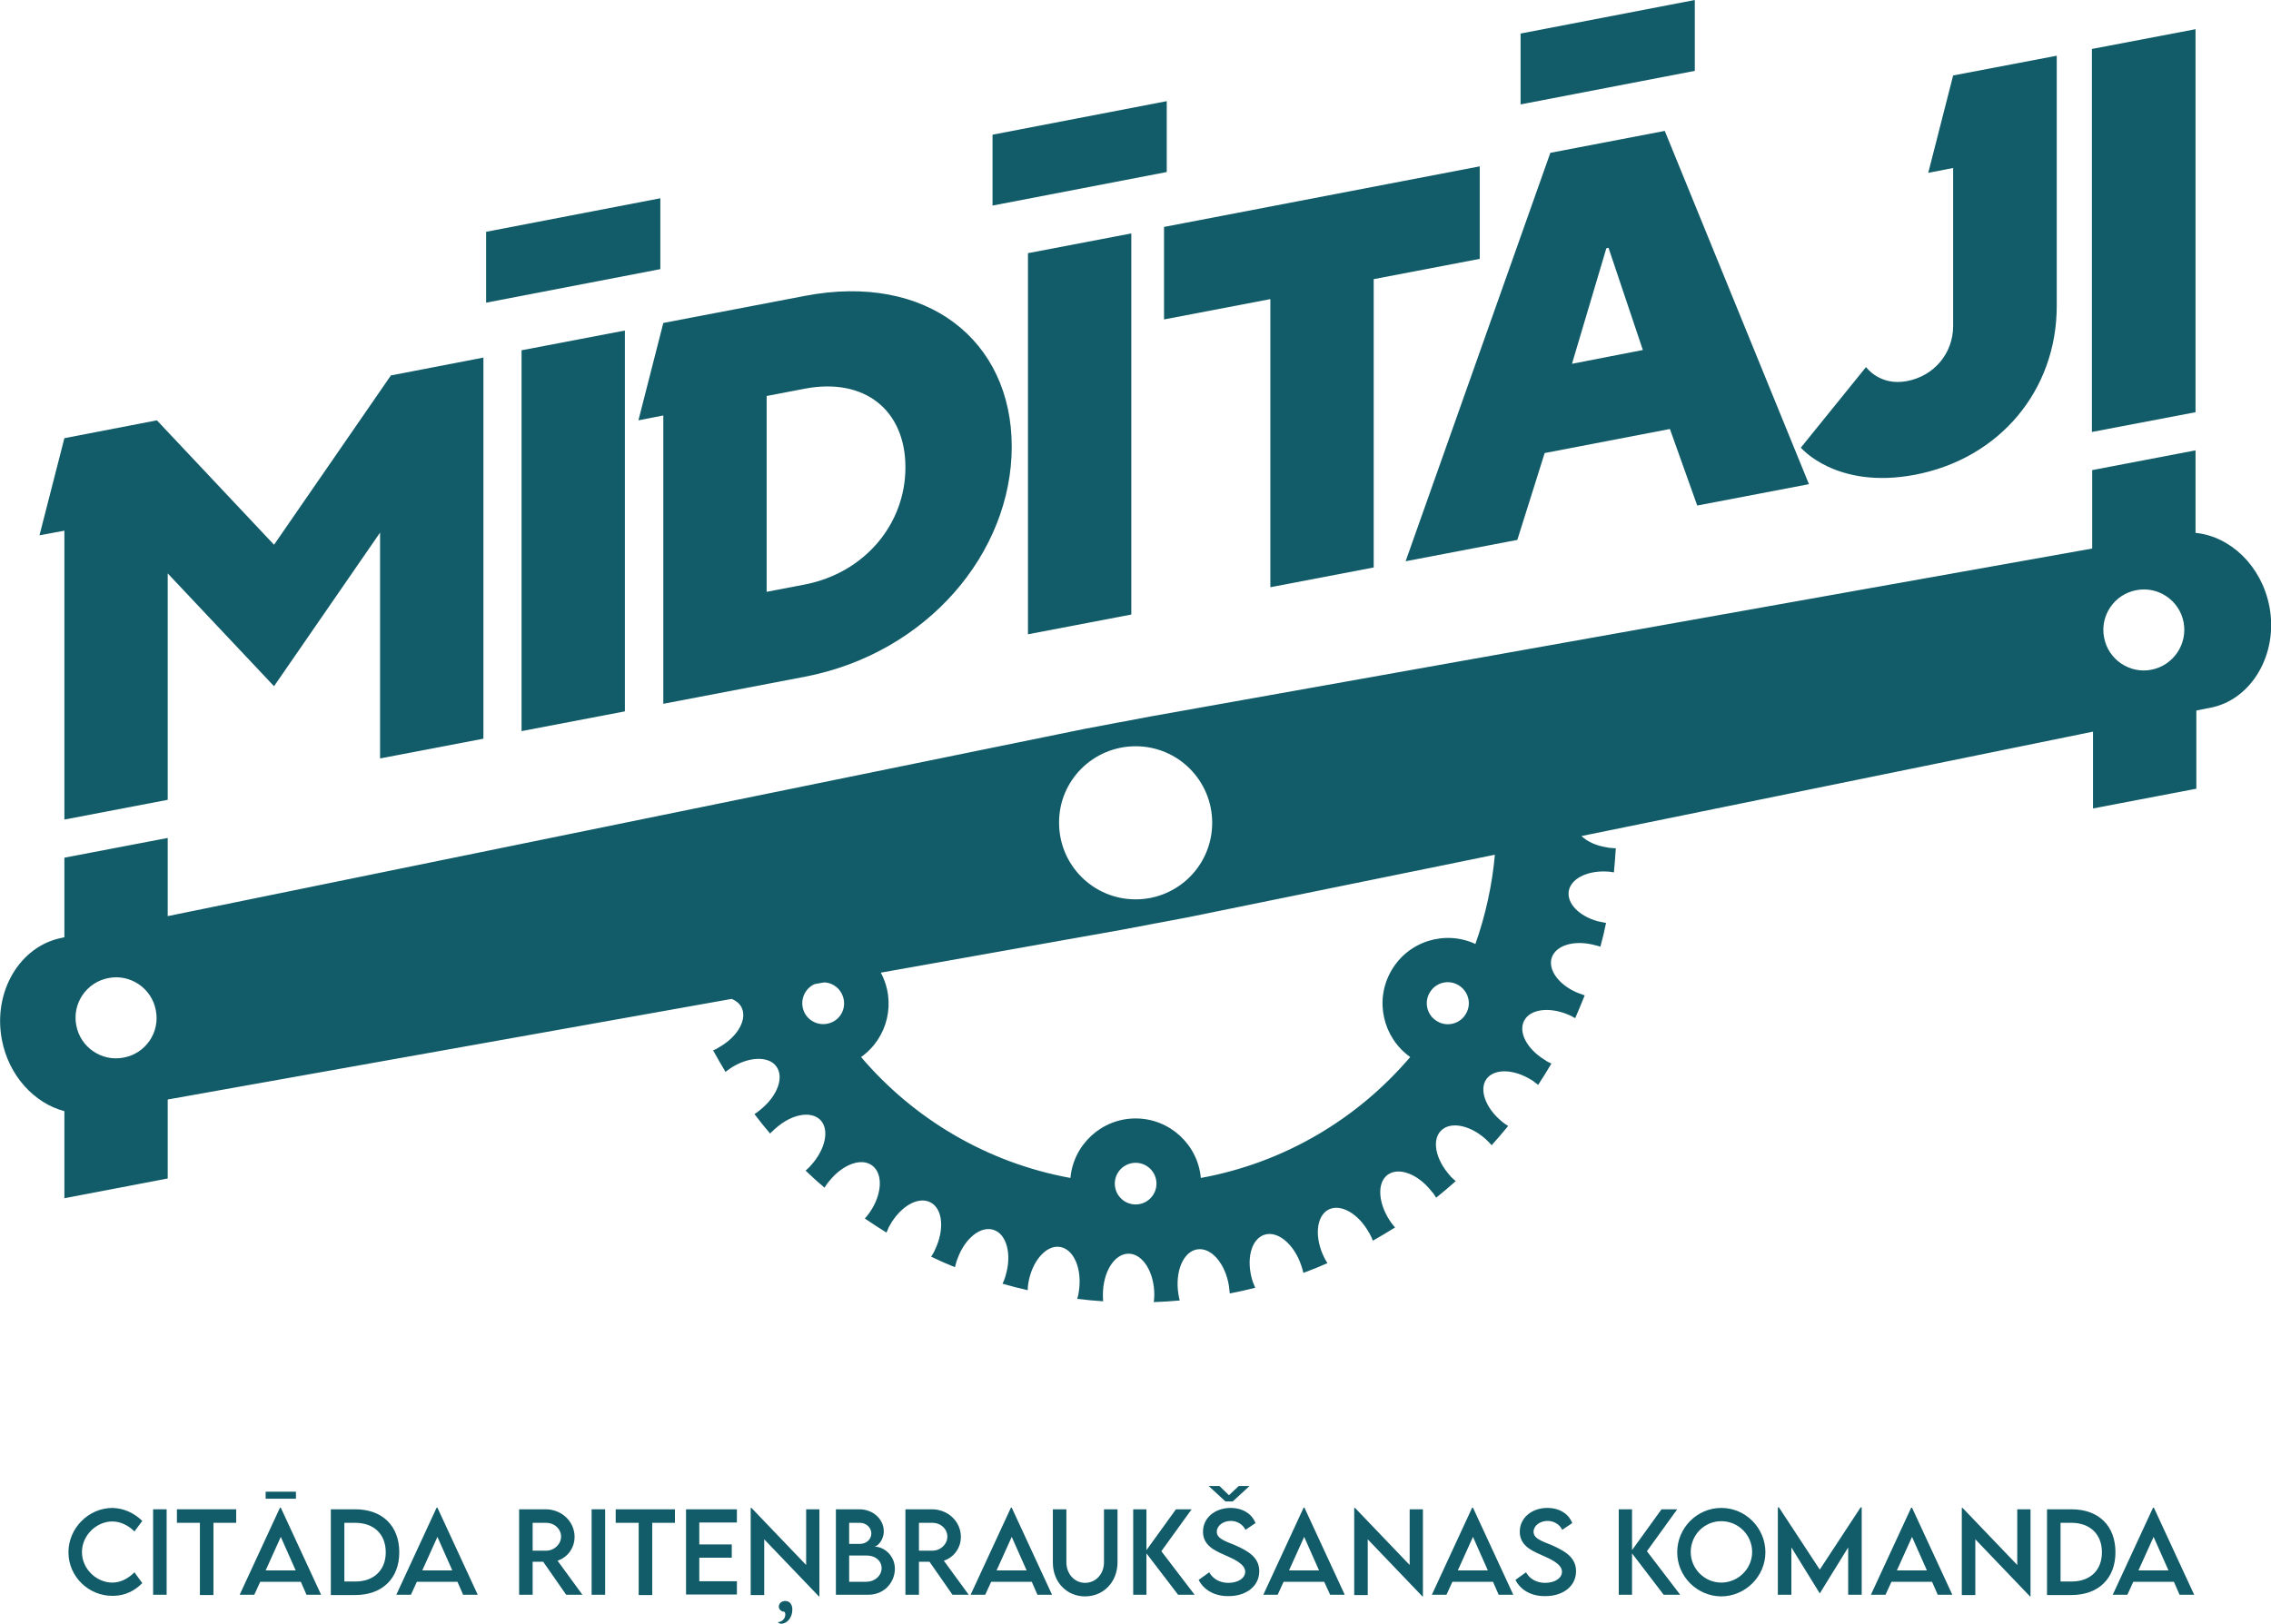 <svg xmlns="http://www.w3.org/2000/svg" xmlns:xlink="http://www.w3.org/1999/xlink" id="Layer_1" x="0px" y="0px" viewBox="0 0 839.5 600.3" style="enable-background:new 0 0 839.5 600.3;" xml:space="preserve"><style type="text/css">	.st0{fill:#115C68;}</style><g>	<g>		<path class="st0" d="M838.9,224.2c-2.9-15-14.4-25.9-27.3-27.2v-30.5l-38.2,7.3v29l-348.2,62.1c-6.3,1.2-7.4,1.4-11.1,2.1   c-0.8,0.1-1.6,0.3-2.7,0.5c-2.8,0.5-5.2,1-11.1,2.1L62,338.7v-28.9l-38.2,7.3v29.4l-0.8,0.2c-15.7,3-25.7,20-22.3,37.7   c2.5,13.3,12,23.5,23.1,26.4V443l38.2-7.3v-29.2l208.5-37.2c1.6,0.7,2.9,1.7,3.6,3.1c2.2,4.3-1.2,10.6-7.8,14.5c0,0,0,0,0,0   c-0.5,0.3-1,0.6-1.5,0.9c-0.4,0.2-0.8,0.4-1.2,0.5c1.5,2.7,3,5.4,4.6,8c0.3-0.2,0.6-0.5,0.9-0.7c0.5-0.4,1.1-0.7,1.6-1.1   c0,0,0,0,0,0c6.4-3.9,13.5-4.1,16.3-0.2c2.9,4,0.4,10.8-5.7,15.8c0,0,0,0,0,0c-0.4,0.3-0.7,0.6-1.1,0.9c-0.4,0.3-0.9,0.6-1.3,0.9   c1.9,2.5,3.8,4.9,5.8,7.2c0.3-0.4,0.6-0.7,1-1c0.4-0.4,0.8-0.8,1.2-1.1l0,0c5.8-5.1,12.8-6.4,16.3-3c3.5,3.5,2,10.8-3.3,16.7   c0,0,0,0,0,0c-0.2,0.3-0.5,0.5-0.7,0.8c-0.5,0.5-1,0.9-1.4,1.3c2.3,2.2,4.6,4.3,7,6.3c0.3-0.5,0.6-1,1-1.5c0.3-0.4,0.5-0.7,0.8-1   c0,0,0,0,0,0c4.9-6.1,11.8-8.7,15.8-5.7c4.1,3,3.7,10.6-0.8,17.2c0,0,0,0,0,0c-0.2,0.2-0.3,0.4-0.5,0.7c-0.5,0.6-0.9,1.2-1.4,1.7   c2.6,1.8,5.3,3.5,8,5.2c0.3-0.6,0.5-1.2,0.8-1.9c0.2-0.3,0.3-0.6,0.5-0.9c0,0,0,0,0,0c3.9-6.9,10.4-10.7,14.9-8.4   c4.6,2.3,5.3,10,1.8,17.4c0,0,0,0,0,0c-0.1,0.2-0.2,0.3-0.2,0.5c-0.4,0.8-0.8,1.5-1.3,2.2c2.9,1.4,5.8,2.7,8.8,3.9   c0.2-0.7,0.4-1.5,0.6-2.2c0.1-0.3,0.2-0.5,0.3-0.8c2.7-7.6,8.6-12.4,13.4-10.8c4.9,1.6,6.8,9.2,4.4,17c0,0,0,0,0,0   c0,0.1-0.1,0.3-0.1,0.4c-0.3,0.9-0.6,1.7-1,2.5c3.1,0.9,6.2,1.7,9.3,2.4c0-0.8,0.1-1.6,0.2-2.4c1.3-8.3,6.6-14.4,11.7-13.6   c5.2,0.8,8.3,8.2,7,16.5c-0.1,0.9-0.3,1.8-0.6,2.7c3.2,0.4,6.4,0.7,9.6,0.9c-0.1-0.8-0.1-1.6-0.1-2.4c0-8.4,4.2-15.2,9.5-15.2   c5.2,0,9.5,6.8,9.5,15.2c0,0.9-0.1,1.8-0.2,2.7c3.2-0.1,6.4-0.3,9.6-0.6c-0.2-0.8-0.4-1.6-0.5-2.4c-1.3-8.3,1.8-15.7,7-16.5   c5.2-0.8,10.4,5.3,11.7,13.6c0.1,0.9,0.2,1.8,0.3,2.7c3.2-0.6,6.3-1.3,9.4-2.1c-0.3-0.7-0.6-1.5-0.9-2.2c-2.6-8-0.7-15.8,4.3-17.4   c5-1.6,11.1,3.6,13.7,11.6c0.3,0.8,0.5,1.7,0.7,2.5c3-1.1,6-2.3,8.9-3.6c-0.4-0.6-0.8-1.3-1.1-1.9c-3.8-7.5-3.1-15.5,1.5-17.9   c4.5-2.3,11.1,1.5,15,8.6c0,0,0,0,0,0c0.1,0.2,0.3,0.4,0.4,0.7c0.4,0.7,0.7,1.5,1,2.2c2.8-1.6,5.5-3.2,8.2-4.9   c-0.4-0.5-0.9-1-1.3-1.6c-0.2-0.3-0.4-0.6-0.7-1c-4.3-6.6-4.7-14-0.7-16.9c4.1-2.9,11-0.3,16,5.9c0,0,0,0,0,0   c0.2,0.3,0.4,0.6,0.7,0.8c0.4,0.6,0.8,1.2,1.2,1.8c2.5-2,4.8-4,7.2-6.1c-0.4-0.4-0.8-0.8-1.3-1.2c-0.4-0.4-0.7-0.7-1-1.1   c0,0,0,0,0,0c-5.1-5.8-6.6-12.9-3.1-16.4c3.7-3.7,11.5-1.9,17.5,4.1c0.4,0.4,0.8,0.9,1.2,1.3c2.1-2.3,4.1-4.7,6.1-7.1   c-0.4-0.3-0.8-0.5-1.2-0.8c-0.5-0.4-1-0.7-1.4-1.1c0,0,0,0,0,0c-5.8-4.9-8.2-11.6-5.4-15.5c2.9-3.9,10-3.7,16.5,0.3c0,0,0,0,0,0   c0.5,0.3,1,0.6,1.4,1c0.4,0.3,0.8,0.6,1.2,0.9c1.7-2.6,3.3-5.2,4.9-7.9c-0.3-0.1-0.6-0.3-0.9-0.4c-0.6-0.3-1.3-0.7-1.8-1.1   c-6.3-3.9-9.6-10-7.4-14.3c2.2-4.3,9.1-5.2,16-2.4c0,0,0,0,0,0c0.6,0.3,1.3,0.5,1.9,0.9c0.3,0.2,0.6,0.4,1,0.5   c1.2-2.8,2.4-5.6,3.5-8.4c-0.2-0.1-0.4-0.1-0.6-0.2c-0.8-0.3-1.6-0.6-2.4-0.9c-6.6-2.9-10.6-8.3-9.2-12.8c1.5-4.5,7.9-6.5,15-4.9   c0.8,0.2,1.6,0.4,2.4,0.6c0.2,0.1,0.4,0.2,0.6,0.2c0.8-2.9,1.5-5.8,2.1-8.8c-0.1,0-0.1,0-0.2,0c-1-0.2-2-0.4-2.9-0.6   c-6.8-1.9-11.4-6.5-10.7-11.1c0.7-4.5,6.5-7.5,13.5-7.3c0,0,0,0,0,0c1,0,2,0.1,3,0.3c0.1,0,0.1,0,0.2,0c0.3-3,0.5-5.9,0.7-8.9   c-0.5,0-1.1,0-1.6-0.1c-0.1,0-0.1,0-0.2,0c-0.5,0-0.9-0.1-1.4-0.2c-4-0.6-7.3-2.1-9.5-4.2l189.1-38.6v28.4l38.2-7.3v-28.9l5-1   C832.2,258.9,842.3,241.9,838.9,224.2z M45.7,391c-8.1,1.6-16-3.8-17.5-11.9c-1.6-8.1,3.8-16,11.9-17.5c8.1-1.6,16,3.8,17.5,11.9   C59.2,381.6,53.9,389.5,45.7,391z M419.8,275.9c15.7,0,28.3,12.7,28.3,28.3c0,15.7-12.7,28.3-28.3,28.3   c-15.7,0-28.3-12.7-28.3-28.3C391.4,288.6,404.1,275.9,419.8,275.9z M308.2,377.6c-3.7,2.1-8.4,0.9-10.6-2.8   c-2.1-3.7-0.9-8.4,2.8-10.6c0.3-0.2,0.6-0.3,0.9-0.4l3.4-0.6c2.5,0.1,5,1.5,6.3,3.9C313.1,370.8,311.9,375.5,308.2,377.6z    M419.8,445.3c-4.3,0-7.7-3.5-7.7-7.7c0-4.3,3.5-7.7,7.7-7.7c4.3,0,7.7,3.5,7.7,7.7C427.5,441.9,424,445.3,419.8,445.3z    M541.9,374.8c-2.1,3.7-6.9,5-10.6,2.8c-3.7-2.1-5-6.9-2.8-10.6c2.1-3.7,6.9-5,10.6-2.8C542.8,366.4,544.1,371.1,541.9,374.8z    M545.4,349c-11.2-5.2-24.8-1.1-31.1,9.9c-6.3,10.9-3.1,24.7,7,31.9c-19.5,22.9-46.6,39.1-77.4,44.7c-1.1-12.3-11.5-22-24.1-22   c-12.6,0-23,9.7-24.1,22c-30.8-5.6-57.9-21.8-77.4-44.7c9.9-7,13.1-20.4,7.3-31.2l88.8-15.8c6.3-1.2,7.4-1.4,11.1-2.1   c1.1-0.2,1.9-0.4,2.7-0.5c3.7-0.7,4.8-0.9,11.1-2.1l113.3-23.1C551.6,327.3,549.1,338.5,545.4,349z M795.3,247.6   c-8.1,1.6-16-3.8-17.5-11.9c-1.6-8.1,3.8-16,11.9-17.5c8.1-1.6,16,3.8,17.5,11.9C808.7,238.2,803.4,246,795.3,247.6z"></path>		<g>			<path class="st0" d="M179.7,85.7l64.4-12.4v26.2l-64.4,12.4V85.7z M192.8,129.5l38.2-7.3V263l-38.2,7.3V129.5z"></path>			<path class="st0" d="M366.9,49.8l64.4-12.4v26.2L366.9,76V49.8z M380,93.6l38.2-7.3v140.9l-38.2,7.3V93.6z"></path>			<path class="st0" d="M469.5,110.6l-39.2,7.5V83.9L547,61.5v34.2l-39.2,7.5v106.6l-38.2,7.3V110.6z"></path>			<path class="st0" d="M573.1,56.5l42.3-8.1L668.7,179l-41.3,7.9l-10.1-28.3l-46.3,8.9l-10.1,32.1l-41.3,7.9L573.1,56.5z     M562.1,12.4L626.5,0v26.2l-64.4,12.4V12.4z M607.3,129.4l-12.7-37.8l-0.8,0.2l-12.7,42.7L607.3,129.4z"></path>			<polygon class="st0" points="811.6,152.4 811.6,10.8 773.3,18.1 773.3,159.7    "></polygon>			<polygon class="st0" points="144.5,138.8 101.3,201.4 58,155.4 23.8,162 14.6,197.9 23.8,196.2 23.8,303 62,295.7 62,212     101.3,253.7 140.5,196.9 140.5,280.4 178.7,273.1 178.7,132.2    "></polygon>			<path class="st0" d="M297.5,109.4l-52.3,10l-9.2,36l9.2-1.8v106.6l52.3-10c45.3-8.7,76.5-45.9,76.5-85.1S342.7,100.7,297.5,109.4    z M297.5,216.1l-14.1,2.7v-72.4l14.1-2.7c22.1-4.2,37.2,7.9,37.2,29.1C334.7,193.8,319.6,211.8,297.5,216.1z"></path>			<path class="st0" d="M722,27.9l-9.2,36l9.2-1.8v58.4c0,10.1-7,18.5-17.1,20.4c-10.1,1.9-15.1-5.2-15.1-5.2l-24.1,29.8    c0,0,13.1,15.6,42.3,10c31.2-6,52.3-31.2,52.3-62.4V20.6L722,27.9z"></path>		</g>	</g>	<g>		<path class="st0" d="M25.3,573.9c0-8.9,7.4-16.4,16.3-16.4c4.1,0.1,7.9,1.8,11,4.8l-2.9,3.9c-2.2-2.2-5.1-3.7-8.2-3.7   c-5.7,0-11.2,5-11.2,11.3c0,6.4,5.5,11.3,11.2,11.3c3.2,0,6-1.6,8.2-3.8l2.9,4c-2.7,2.7-6.2,4.7-10.9,4.7   C32.7,590.1,25.3,582.8,25.3,573.9z"></path>		<path class="st0" d="M56.6,558h5v31.6h-5V558z"></path>		<path class="st0" d="M87.4,563h-8.5v26.7h-5V563h-8.5V558h21.9V563z"></path>		<path class="st0" d="M111.2,584.8h-15l-2.2,4.8h-5.4l14.9-32.2h0.3l14.9,32.2h-5.4L111.2,584.8z M109.4,554.1H98.2v-2.6h11.2   V554.1z M109.3,580.6l-5.5-12.4l-5.6,12.4H109.3z"></path>		<path class="st0" d="M147.6,573.9c0,9.7-6.3,15.8-16.3,15.8h-9V558h9C141.3,558,147.6,564.1,147.6,573.9z M142.6,573.9   c0-6.7-4.4-10.9-11.3-10.9h-4v21.7h4.1C138.2,584.7,142.6,580.5,142.6,573.9z"></path>		<path class="st0" d="M169.1,584.8h-15l-2.2,4.8h-5.4l14.9-32.2h0.3l14.9,32.2h-5.4L169.1,584.8z M167.2,580.6l-5.5-12.4l-5.6,12.4   H167.2z"></path>		<path class="st0" d="M209.3,589.6l-8.5-12.2h-3.9v12.2h-5l0-31.6h9.8c5.9,0,10.7,4.5,10.7,10.2c0,4.1-2.6,7.6-6.3,8.8l9.2,12.6   H209.3z M201.9,573.3c3,0,5.5-2.4,5.5-5.2c0-2.9-2.5-5.1-5.5-5.1h-5v10.3H201.9z"></path>		<path class="st0" d="M218.7,558h5v31.6h-5V558z"></path>		<path class="st0" d="M249.6,563h-8.5v26.7h-5V563h-8.5V558h21.9V563z"></path>		<path class="st0" d="M258.5,562.9v8.1h12v4.9h-12v8.7h13.9v4.9h-18.8V558h18.8v4.9H258.5z"></path>		<path class="st0" d="M302.9,558v32.2h-0.2l-20.2-21.1v20.6h-5v-32.2h0.3l20.2,21.1V558H302.9z M292.9,595.1c0,2.9-1.9,5.2-4.1,5.2   c-0.8,0-1.2-0.4-1.2-0.6c0.9,0,2.7-0.8,2.7-2.8c0-0.5-0.1-0.7-0.3-1c-0.9,0-2.1-0.7-2.1-1.9c0-1.2,1-2.1,2.4-2.1   C291.7,591.9,292.9,592.9,292.9,595.1z"></path>		<path class="st0" d="M330.8,580c0,4.8-3.7,9.6-9.9,9.6H309V558h8.6c5.4,0,9.1,3.9,9.1,8.1c0,3.4-2.4,5.7-3.5,5.7   C326.8,571.8,330.8,575.1,330.8,580z M313.9,562.9v7.9l3.9,0c2.5,0,4.3-1.7,4.3-3.9s-2-3.9-4.2-3.9H313.9z M325.9,579.7   c0-2.4-2-4.6-5.6-4.6l-6.4,0v9.7h6.4C323.2,584.8,325.9,582.7,325.9,579.7z"></path>		<path class="st0" d="M352.1,589.6l-8.5-12.2h-3.9v12.2h-5l0-31.6h9.8c5.9,0,10.7,4.5,10.7,10.2c0,4.1-2.6,7.6-6.3,8.8l9.2,12.6   H352.1z M344.7,573.3c3,0,5.5-2.4,5.5-5.2c0-2.9-2.5-5.1-5.5-5.1h-5v10.3H344.7z"></path>		<path class="st0" d="M381.4,584.8h-15l-2.2,4.8h-5.4l14.9-32.2h0.3l14.9,32.2h-5.4L381.4,584.8z M379.5,580.6l-5.5-12.4l-5.6,12.4   H379.5z"></path>		<path class="st0" d="M389.2,577.7V558h5v19.6c0,4.4,3.1,7.6,6.9,7.6c3.9,0,7-3.2,7-7.6V558h5v19.6c0,7.3-5.2,12.6-12,12.6   S389.2,584.9,389.2,577.7z"></path>		<path class="st0" d="M435.5,589.6l-11.7-15.3v15.3h-4.9V558h4.9v15.1l10.9-15.1h5.8l-11.2,15.5l12.3,16.1H435.5z"></path>		<path class="st0" d="M443.1,584.1l3.9-2.8c1.4,2.5,4,3.9,7.1,3.9c3.5,0,6.2-1.7,6.2-4.1c0-2.9-4.2-4.7-7.8-6.3   c-3.7-1.6-7.8-3.6-7.8-8.5c0-5.2,4.5-8.8,10.2-8.8c4.5,0,7.9,2.2,9.2,5.6l-3.7,2.5c-1-2.1-3.2-3.3-5.4-3.3c-2.9,0-5.2,1.8-5.2,4   c0,2.5,2.9,3.4,6.8,5c5,2.2,8.9,4.6,8.9,9.6c0,5.6-4.9,9.2-11.3,9.2C448.9,590.2,444.9,587.7,443.1,584.1z M450.8,549.4l3.5,3.4   l3.6-3.4h4l-6.2,5.7H453l-6.2-5.7H450.8z"></path>		<path class="st0" d="M489.5,584.8h-15l-2.2,4.8H467l14.9-32.2h0.3l14.9,32.2h-5.4L489.5,584.8z M487.6,580.6l-5.5-12.4l-5.6,12.4   H487.6z"></path>		<path class="st0" d="M526,558v32.2h-0.2l-20.2-21.1v20.6h-5v-32.2h0.3l20.2,21.1V558H526z"></path>		<path class="st0" d="M551.9,584.8h-15l-2.2,4.8h-5.4l14.9-32.2h0.3l14.9,32.2h-5.4L551.9,584.8z M550,580.6l-5.5-12.4l-5.6,12.4   H550z"></path>		<path class="st0" d="M560.2,584.1l3.9-2.8c1.4,2.5,4,3.9,7.1,3.9c3.5,0,6.2-1.7,6.2-4.1c0-2.9-4.2-4.7-7.8-6.3   c-3.7-1.6-7.8-3.6-7.8-8.5c0-5.2,4.5-8.8,10.2-8.8c4.5,0,7.9,2.2,9.2,5.6l-3.7,2.5c-1-2.1-3.2-3.3-5.4-3.3c-2.9,0-5.2,1.8-5.2,4   c0,2.5,2.9,3.4,6.8,5c5,2.2,8.9,4.6,8.9,9.6c0,5.6-4.9,9.2-11.3,9.2C565.9,590.2,562,587.7,560.2,584.1z"></path>		<path class="st0" d="M615,589.6l-11.7-15.3v15.3h-4.9V558h4.9v15.1l10.9-15.1h5.8l-11.2,15.5l12.3,16.1H615z"></path>		<path class="st0" d="M620,573.9c0-9,7.3-16.4,16.3-16.4c9,0,16.3,7.4,16.3,16.4c0,8.9-7.4,16.3-16.4,16.3   C627.3,590.1,620,582.8,620,573.9z M647.7,573.8c0-6.3-5.1-11.4-11.4-11.4s-11.3,5.1-11.3,11.4c0,6.2,5.1,11.3,11.3,11.3   S647.7,580,647.7,573.8z"></path>		<path class="st0" d="M688.2,557.3v32.3h-5v-17.5l-10.5,17h0l-10.5-17v17.5h-5v-32.3h0.4l15.1,23l15.1-23H688.2z"></path>		<path class="st0" d="M714.2,584.8h-15l-2.2,4.8h-5.4l14.9-32.2h0.3l14.9,32.2h-5.4L714.2,584.8z M712.3,580.6l-5.5-12.4l-5.6,12.4   H712.3z"></path>		<path class="st0" d="M750.6,558v32.2h-0.2l-20.2-21.1v20.6h-5v-32.2h0.3l20.2,21.1V558H750.6z"></path>		<path class="st0" d="M782,573.9c0,9.7-6.3,15.8-16.3,15.8h-9V558h9C775.8,558,782,564.1,782,573.9z M777,573.9   c0-6.7-4.4-10.9-11.3-10.9h-4v21.7h4.1C772.7,584.7,777,580.5,777,573.9z"></path>		<path class="st0" d="M803.6,584.8h-15l-2.2,4.8h-5.4l14.9-32.2h0.3l14.9,32.2h-5.4L803.6,584.8z M801.6,580.6l-5.5-12.4l-5.6,12.4   H801.6z"></path>	</g></g></svg>